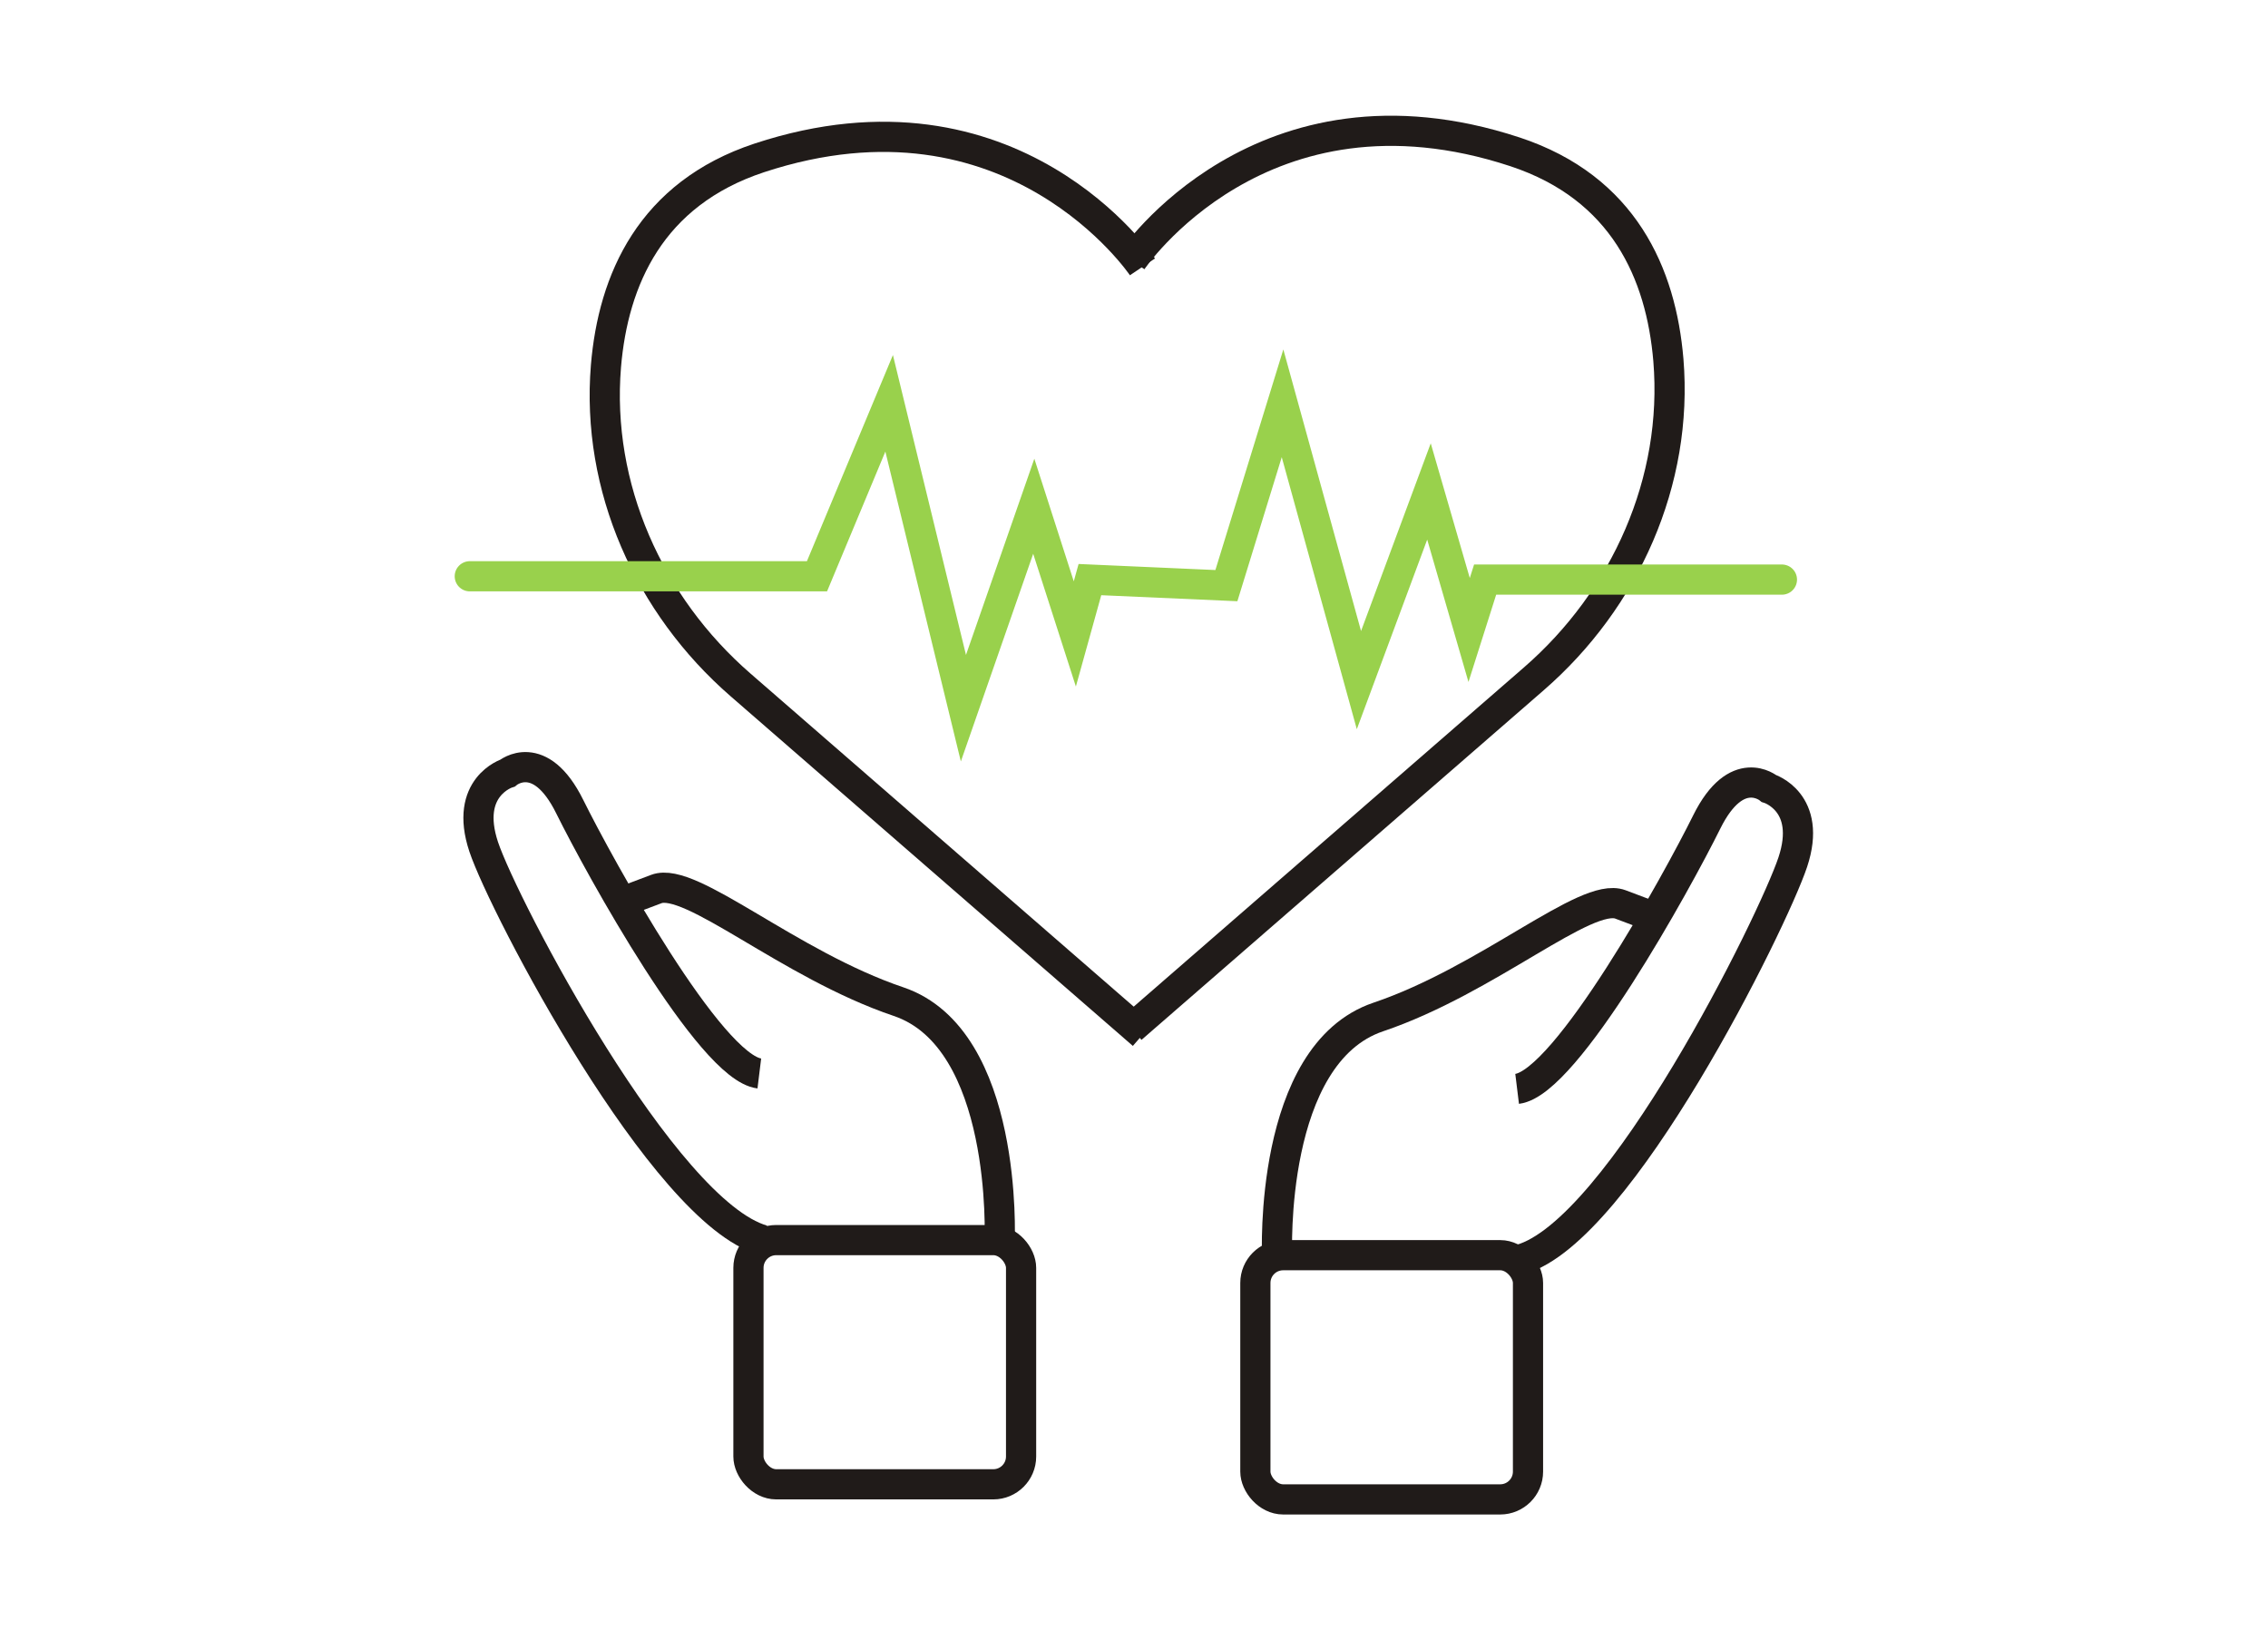 <?xml version="1.0" encoding="UTF-8"?>
<svg id="Capa_1" data-name="Capa 1" xmlns="http://www.w3.org/2000/svg" viewBox="0 0 75.12 54">
  <defs>
    <style>
      .cls-1 {
        stroke: #201b19;
      }

      .cls-1, .cls-2 {
        fill: none;
        stroke-miterlimit: 10;
      }

      .cls-2 {
        stroke: #99d14c;
        stroke-linecap: round;
      }
    </style>
  </defs>
  <path class="cls-1" d="M37.85,34.27l-13.32-11.58c-3.04-2.64-4.79-6.55-4.46-10.56.24-2.86,1.48-5.71,5.08-6.9,8.41-2.77,12.69,3.61,12.69,3.61"/>
  <path class="cls-1" d="M37.48,34.07l13.32-11.58c3.04-2.64,4.79-6.55,4.46-10.56-.24-2.86-1.48-5.71-5.08-6.9-8.41-2.77-12.69,3.61-12.69,3.61"/>
  <polyline class="cls-2" points="15.56 19.09 27.06 19.09 29.45 13.36 31.91 23.46 34.24 16.77 35.6 21 36.1 19.2 40.62 19.4 42.48 13.36 45.01 22.53 47.33 16.28 48.66 20.87 49.19 19.2 59.02 19.2"/>
  <path class="cls-1" d="M25.27,41.08c-3.29-.92-8.58-11.03-9.25-13.03-.66-1.99.79-2.44.79-2.44,0,0,1.07-.89,2.06,1.11s4.65,8.64,6.28,8.84"/>
  <path class="cls-1" d="M33.11,41.08s.29-6.67-3.35-7.9-6.88-4.16-8.02-3.73l-1.14.43"/>
  <rect class="cls-1" x="24.79" y="41.08" width="9.03" height="8.09" rx=".92" ry=".92"/>
  <path class="cls-1" d="M50.36,41.72c3.29-.92,8.35-11.16,9.02-13.16.66-1.99-.79-2.44-.79-2.44,0,0-1.07-.89-2.06,1.11s-4.65,8.64-6.28,8.84"/>
  <path class="cls-1" d="M42.3,41.59s-.29-6.67,3.35-7.9c3.64-1.23,6.88-4.16,8.02-3.73l1.14.43"/>
  <rect class="cls-1" x="41.58" y="41.58" width="9.03" height="8.09" rx=".92" ry=".92"/>
</svg>